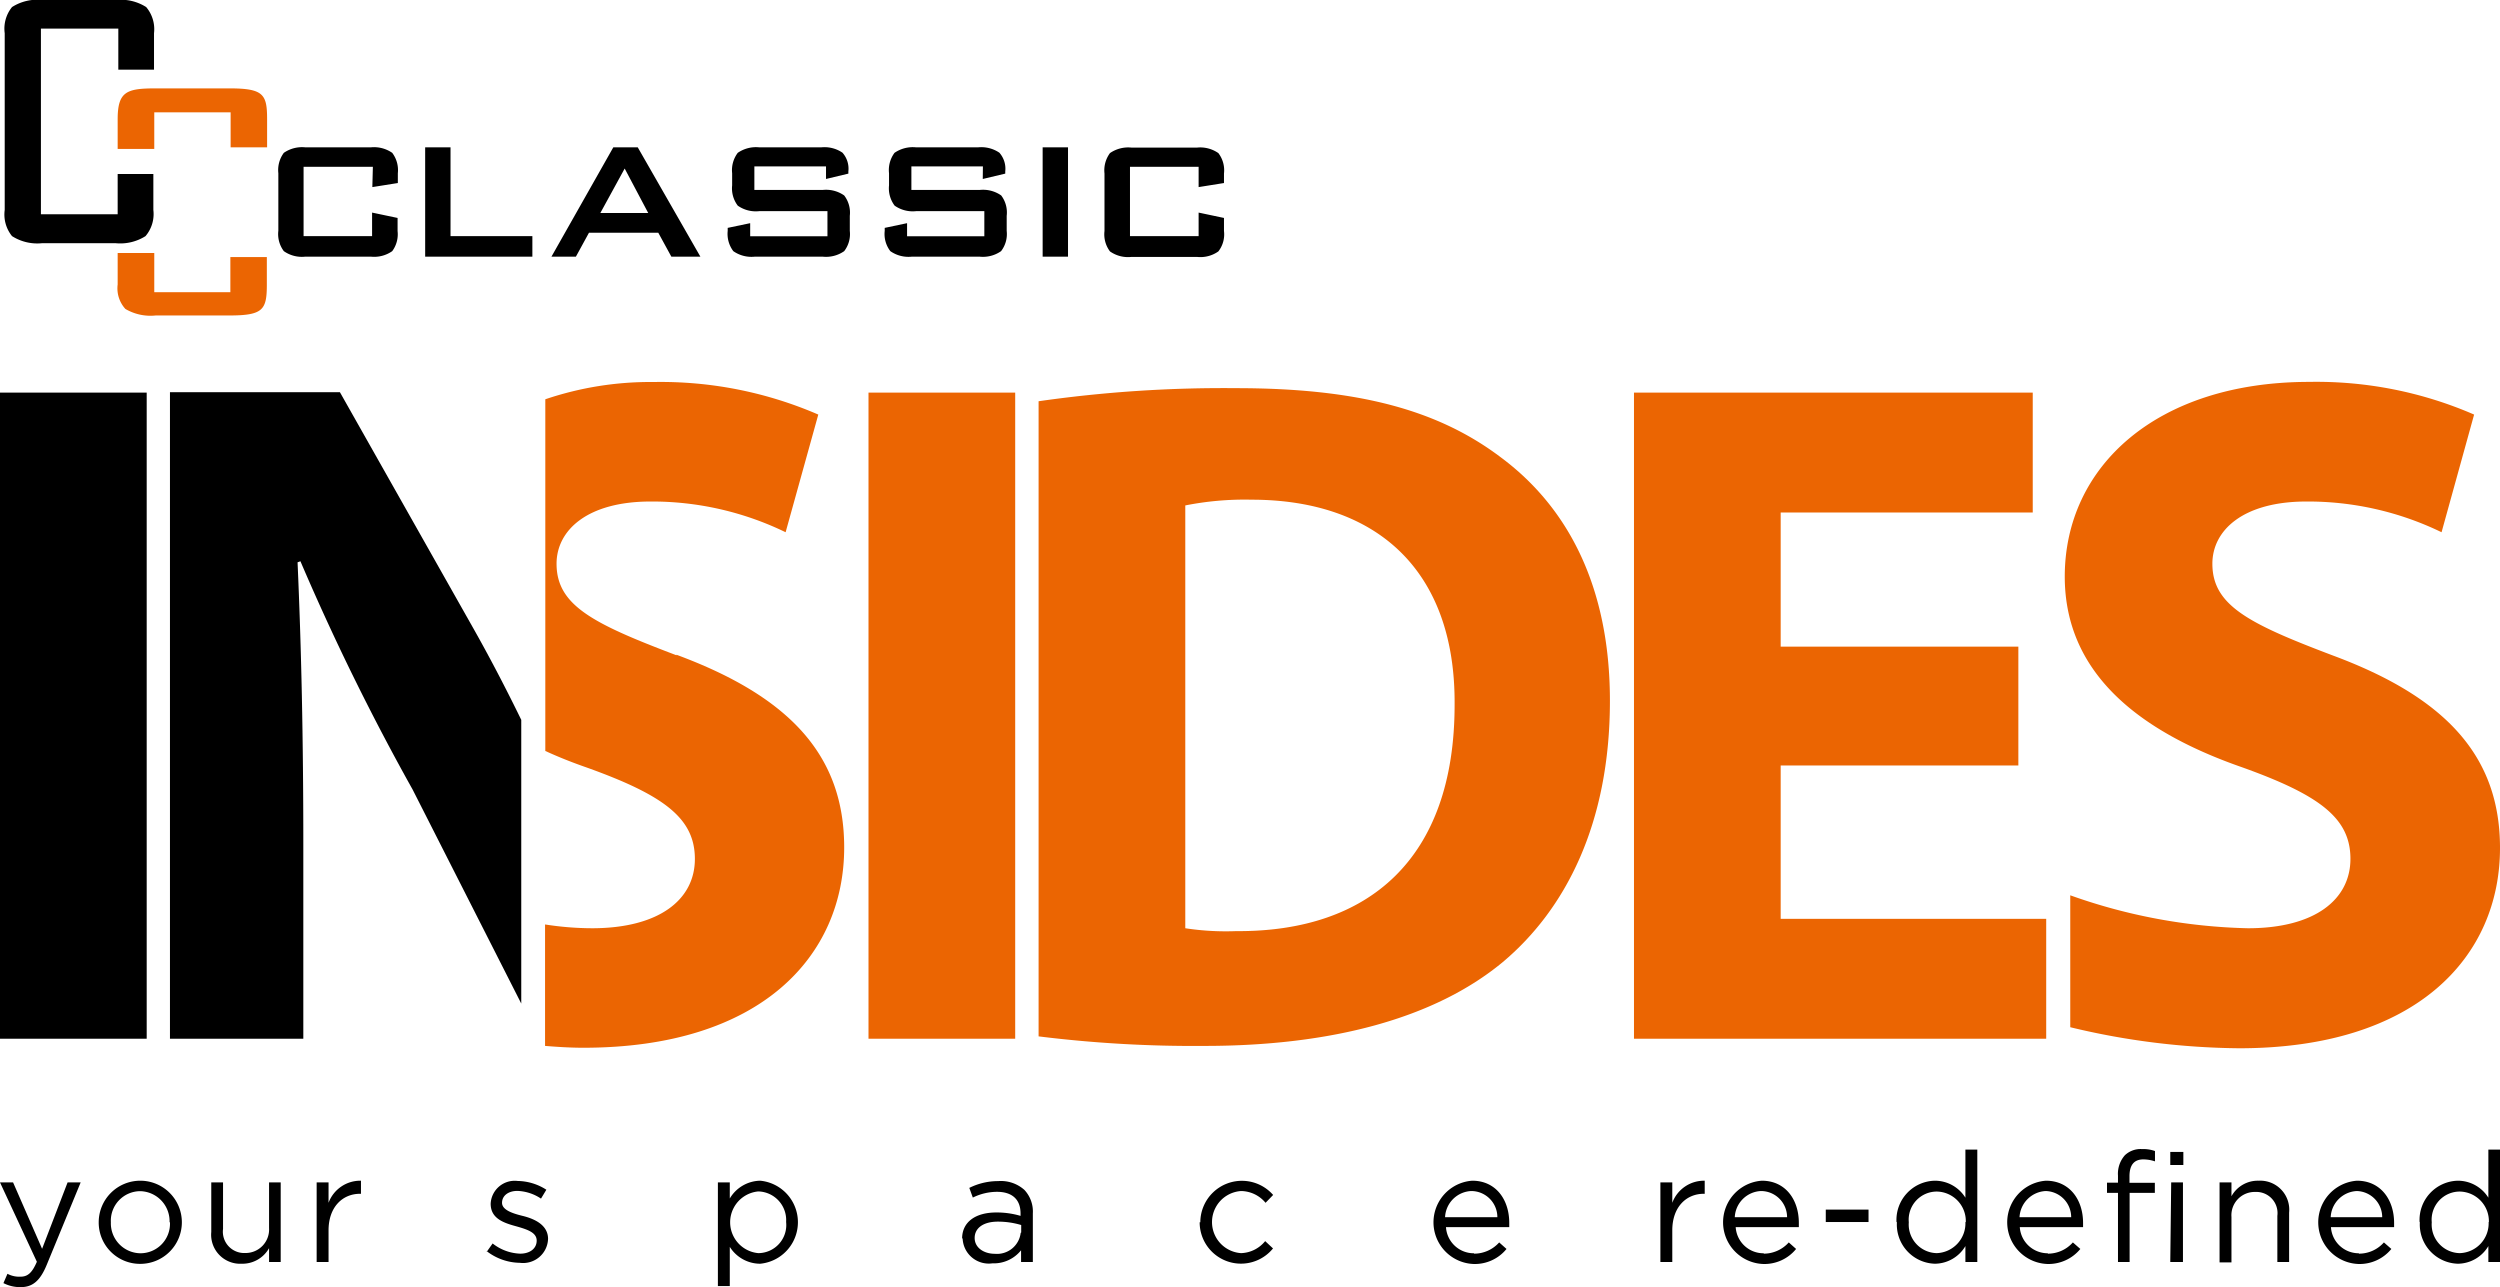 <svg xmlns="http://www.w3.org/2000/svg" viewBox="0 0 191.22 98.45"><defs><style>.cls-1,.cls-3{fill:#000;}.cls-2,.cls-4{fill:#eb6502;}.cls-3,.cls-4{fill-rule:evenodd;}</style></defs><g id="Layer_2" data-name="Layer 2"><g id="Layer_1-2" data-name="Layer 1"><path class="cls-1" d="M.26,98.15l.31-.72a1.91,1.91,0,0,0,1,.22c.54,0,.88-.28,1.25-1.14L0,90.44H1l2.22,5.08,1.95-5.08h1L3.58,96.73c-.52,1.27-1.11,1.72-2,1.72a2.77,2.77,0,0,1-1.3-.3"/><path class="cls-1" d="M7.55,93.49a3.18,3.18,0,1,1,3.16,3.18,3.16,3.16,0,0,1-3.16-3.18m5.42,0a2.3,2.3,0,0,0-2.26-2.38,2.26,2.26,0,0,0-2.23,2.38,2.29,2.29,0,0,0,2.25,2.37A2.26,2.26,0,0,0,13,93.49Z"/><path class="cls-1" d="M16.16,94.23V90.44h.9V94a1.63,1.63,0,0,0,1.69,1.84,1.8,1.8,0,0,0,1.83-1.91V90.44h.89v6.09h-.89V95.47a2.34,2.34,0,0,1-2.09,1.19,2.22,2.22,0,0,1-2.33-2.43"/><path class="cls-1" d="M24.22,90.44h.91V92a2.59,2.59,0,0,1,2.48-1.69v1h-.07c-1.33,0-2.41,1-2.41,2.8v2.42h-.91Z"/><path class="cls-1" d="M37.22,95.76l.46-.65a3.6,3.6,0,0,0,2.11.78c.73,0,1.26-.38,1.26-1s-.72-.85-1.52-1.08c-1-.27-2-.6-2-1.74a1.84,1.84,0,0,1,2.07-1.74,4.17,4.17,0,0,1,2.19.67l-.41.68a3.47,3.47,0,0,0-1.8-.59c-.72,0-1.18.38-1.18.91s.75.8,1.57,1,1.95.65,1.95,1.76a1.91,1.91,0,0,1-2.16,1.83,4.23,4.23,0,0,1-2.53-.89"/><path class="cls-1" d="M54.91,90.44h.91v1.23a2.76,2.76,0,0,1,2.33-1.36,3.19,3.19,0,0,1,0,6.35,2.75,2.75,0,0,1-2.33-1.29v3h-.91Zm5.22,3A2.19,2.19,0,0,0,58,91.13a2.37,2.37,0,0,0,0,4.72A2.15,2.15,0,0,0,60.13,93.48Z"/><path class="cls-1" d="M73.59,94.74c0-1.3,1.06-2,2.61-2a6.45,6.45,0,0,1,1.86.26v-.19c0-1.08-.66-1.65-1.8-1.65a4.21,4.21,0,0,0-1.85.44l-.27-.74a4.93,4.93,0,0,1,2.21-.52,2.7,2.7,0,0,1,2,.67A2.42,2.42,0,0,1,79,92.81v3.72h-.9v-.9a2.67,2.67,0,0,1-2.19,1,2,2,0,0,1-2.28-1.92m4.48-.44v-.57a6.22,6.22,0,0,0-1.78-.26c-1.13,0-1.78.5-1.78,1.25s.71,1.21,1.54,1.21A1.82,1.82,0,0,0,78.07,94.3Z"/><path class="cls-1" d="M91.81,93.49a3.18,3.18,0,0,1,5.57-2.09L96.8,92a2.48,2.48,0,0,0-1.87-.9,2.38,2.38,0,0,0,0,4.75,2.47,2.47,0,0,0,1.84-.92l.6.56a3.16,3.16,0,0,1-5.61-2"/><path class="cls-1" d="M112.75,95.89a2.57,2.57,0,0,0,1.92-.86l.56.5a3.12,3.12,0,0,1-2.51,1.15,3.19,3.19,0,0,1-.11-6.37c1.8,0,2.83,1.44,2.83,3.23,0,.08,0,.18,0,.32H110.6a2.13,2.13,0,0,0,2.15,2m1.78-2.76a2,2,0,0,0-2-2,2.1,2.1,0,0,0-2,2Z"/><path class="cls-1" d="M127,90.44h.91V92a2.59,2.59,0,0,1,2.48-1.69v1h-.07c-1.33,0-2.41,1-2.41,2.8v2.42H127Z"/><path class="cls-1" d="M134.9,95.89a2.57,2.57,0,0,0,1.92-.86l.56.5a3.12,3.12,0,0,1-2.51,1.15,3.19,3.19,0,0,1-.11-6.37c1.8,0,2.83,1.44,2.83,3.23,0,.08,0,.18,0,.32h-4.83a2.13,2.13,0,0,0,2.15,2m1.78-2.76a2,2,0,0,0-2-2,2.1,2.1,0,0,0-2,2Z"/><rect class="cls-1" x="139.65" y="92.52" width="3.27" height="0.95"/><path class="cls-1" d="M145.06,93.48A3,3,0,0,1,148,90.31a2.75,2.75,0,0,1,2.33,1.3V87.93h.91v8.6h-.91V95.31A2.74,2.74,0,0,1,148,96.66a3,3,0,0,1-2.91-3.18m5.27,0a2.26,2.26,0,0,0-2.2-2.34A2.15,2.15,0,0,0,146,93.49a2.19,2.19,0,0,0,2.14,2.36A2.28,2.28,0,0,0,150.33,93.47Z"/><path class="cls-1" d="M156.63,95.89a2.55,2.55,0,0,0,1.92-.86l.57.5a3.15,3.15,0,0,1-2.51,1.15,3.19,3.19,0,0,1-.12-6.37c1.8,0,2.84,1.44,2.84,3.23,0,.08,0,.18,0,.32h-4.84a2.14,2.14,0,0,0,2.15,2m1.78-2.76a2,2,0,0,0-1.95-2,2.11,2.11,0,0,0-2,2Z"/><path class="cls-1" d="M162,91.24h-.84v-.78H162v-.54a2.14,2.14,0,0,1,.53-1.56,1.75,1.75,0,0,1,1.3-.47,2.72,2.72,0,0,1,1,.15v.79a2.86,2.86,0,0,0-.89-.15c-.7,0-1.06.42-1.06,1.29v.5h1.94v.77h-1.93v5.29H162Zm4-3.13h1v1h-1Zm.07,2.33h.9v6.09H166Z"/><path class="cls-1" d="M169.77,90.44h.91V91.5a2.3,2.3,0,0,1,2.08-1.19,2.22,2.22,0,0,1,2.33,2.44v3.78h-.9V93a1.62,1.62,0,0,0-1.69-1.83,1.78,1.78,0,0,0-1.82,1.91v3.48h-.91Z"/><path class="cls-1" d="M180.42,95.89a2.54,2.54,0,0,0,1.92-.86l.57.5a3.13,3.13,0,0,1-2.51,1.15,3.19,3.19,0,0,1-.12-6.37c1.8,0,2.84,1.44,2.84,3.23,0,.08,0,.18,0,.32h-4.83a2.13,2.13,0,0,0,2.14,2m1.78-2.76a2,2,0,0,0-1.94-2,2.1,2.1,0,0,0-2,2Z"/><path class="cls-1" d="M185.07,93.48A3,3,0,0,1,188,90.31a2.75,2.75,0,0,1,2.33,1.3V87.93h.91v8.6h-.91V95.31A2.74,2.74,0,0,1,188,96.66a3,3,0,0,1-2.91-3.18m5.28,0a2.27,2.27,0,0,0-2.21-2.34A2.15,2.15,0,0,0,186,93.49a2.19,2.19,0,0,0,2.14,2.36A2.28,2.28,0,0,0,190.35,93.47Z"/><rect class="cls-1" y="30.03" width="11.22" height="49.42"/><rect class="cls-2" x="66.43" y="30.03" width="11.22" height="49.42"/><path class="cls-2" d="M79.44,30.69a99.78,99.78,0,0,1,15.11-1c9.38,0,15.47,1.69,20.23,5.28,5.14,3.81,8.36,9.9,8.36,18.63,0,9.46-3.44,16-8.21,20C109.72,77.91,101.8,80,92.13,80a96.35,96.35,0,0,1-12.69-.73ZM90.66,71a20.55,20.55,0,0,0,3.89.22c10.11.07,16.71-5.5,16.71-17.31.08-10.26-5.94-15.69-15.54-15.69a23.24,23.24,0,0,0-5.06.44Z"/><polygon class="cls-2" points="154.38 58.55 136.2 58.55 136.2 70.28 156.51 70.28 156.51 79.45 124.98 79.45 124.98 30.03 155.48 30.03 155.48 39.2 136.2 39.2 136.2 49.46 154.38 49.46 154.38 58.55"/><path class="cls-2" d="M51.74,50.12c-6.38-2.42-9.17-3.81-9.17-7,0-2.56,2.35-4.76,7.19-4.76a23.38,23.38,0,0,1,10.33,2.35l2.5-9A30.29,30.29,0,0,0,50,29.22a25,25,0,0,0-8.29,1.32v26.9q1.48.68,3.15,1.26c5.94,2.13,8.29,3.89,8.29,7S50.42,71,45.28,71a23.61,23.61,0,0,1-3.59-.29V80c1,.08,1.94.14,2.93.14,13.57,0,19.95-7,19.95-15.32,0-7-4.11-11.51-12.83-14.74"/><path class="cls-1" d="M31.56,60.39l8.31,16.37V55.06c-1.17-2.4-2.39-4.74-3.62-6.92L26,30h-13V79.45H23.2V64.56c0-8.06-.15-15-.44-21.55l.22-.08a183.73,183.73,0,0,0,8.58,17.46"/><path class="cls-2" d="M178.39,50.12c-6.38-2.42-9.17-3.81-9.17-7,0-2.56,2.35-4.76,7.19-4.76a23.39,23.39,0,0,1,10.34,2.35l2.49-9a30.25,30.25,0,0,0-12.61-2.5c-11.66,0-18.7,6.46-18.7,14.89,0,7.18,5.35,11.73,13.57,14.59,5.94,2.13,8.28,3.89,8.28,7S177.07,71,171.94,71a43.16,43.16,0,0,1-13.59-2.52V78.57a56.88,56.88,0,0,0,12.92,1.61c13.57,0,19.95-7,19.95-15.32,0-7-4.11-11.51-12.83-14.74"/><path class="cls-3" d="M9.05,2.19H3.13v14.2H9V13.31h2.73v2.75a2.61,2.61,0,0,1-.6,2,3.61,3.61,0,0,1-2.31.54H3.24a3.59,3.59,0,0,1-2.32-.54,2.62,2.62,0,0,1-.56-2V2.54a2.62,2.62,0,0,1,.56-2A3.59,3.59,0,0,1,3.24,0H8.87a3.61,3.61,0,0,1,2.31.54,2.62,2.62,0,0,1,.6,2V5.33H9.05Z"/><path class="cls-4" d="M11.8,19.35v3h5.82V19.66h2.79v2.1c0,1.94-.28,2.37-2.89,2.37H11.91a3.78,3.78,0,0,1-2.32-.5A2.34,2.34,0,0,1,9,21.76V19.35ZM17.64,8.59H11.8v2.8H9V9.13C9,7,9.68,6.76,11.91,6.76h5.63c2.63,0,2.89.46,2.89,2.37v2.14H17.64Z"/><path class="cls-1" d="M91.68,12.76H86.43v5.3h5.25v-1.8l1.94.41v1a2.12,2.12,0,0,1-.43,1.56,2.38,2.38,0,0,1-1.64.42h-5a2.39,2.39,0,0,1-1.65-.42,2.17,2.17,0,0,1-.42-1.56v-4.4a2.21,2.21,0,0,1,.42-1.56,2.45,2.45,0,0,1,1.65-.42h5a2.43,2.43,0,0,1,1.64.42,2.16,2.16,0,0,1,.43,1.56V14l-1.94.31ZM79.75,19.63V11.27h1.94v8.36Zm-4.57-6.9H69.71v1.8h5.21a2.42,2.42,0,0,1,1.66.42A2.16,2.16,0,0,1,77,16.51v1.15a2.14,2.14,0,0,1-.43,1.55,2.42,2.42,0,0,1-1.66.42H69.76a2.42,2.42,0,0,1-1.66-.42,2.14,2.14,0,0,1-.43-1.55v-.23l1.71-.36v1h5.91V16.15H70.08a2.41,2.41,0,0,1-1.65-.42A2.2,2.2,0,0,1,68,14.18v-.93a2.21,2.21,0,0,1,.42-1.56,2.46,2.46,0,0,1,1.65-.42h4.74a2.46,2.46,0,0,1,1.63.41,1.85,1.85,0,0,1,.45,1.43v.17l-1.72.41Zm-12,0H57.7v1.8h5.21a2.42,2.42,0,0,1,1.66.42A2.16,2.16,0,0,1,65,16.51v1.15a2.14,2.14,0,0,1-.43,1.55,2.42,2.42,0,0,1-1.66.42H57.75a2.42,2.42,0,0,1-1.66-.42,2.19,2.19,0,0,1-.43-1.55v-.23l1.72-.36v1h5.91V16.15H58.08a2.39,2.39,0,0,1-1.65-.42A2.19,2.19,0,0,1,56,14.18v-.93a2.2,2.2,0,0,1,.43-1.56,2.45,2.45,0,0,1,1.65-.42h4.74a2.43,2.43,0,0,1,1.62.41,1.85,1.85,0,0,1,.45,1.43v.17l-1.71.41Zm-21,6.9,4.73-8.36h1.87l4.79,8.36H51.35l-1-1.83h-5.3l-1,1.83Zm3.74-3.34h3.66l-1.8-3.4Zm-13.4,3.34V11.27h1.94v6.79h6.26v1.57Zm-4-6.87H23.22v5.3h5.24v-1.8l1.95.41v1A2.17,2.17,0,0,1,30,19.21a2.4,2.4,0,0,1-1.64.42h-5a2.39,2.39,0,0,1-1.65-.42,2.17,2.17,0,0,1-.42-1.56v-4.4a2.21,2.21,0,0,1,.42-1.56,2.45,2.45,0,0,1,1.65-.42h5a2.45,2.45,0,0,1,1.64.42,2.2,2.2,0,0,1,.43,1.56V14l-1.95.31Z"/></g></g></svg>
